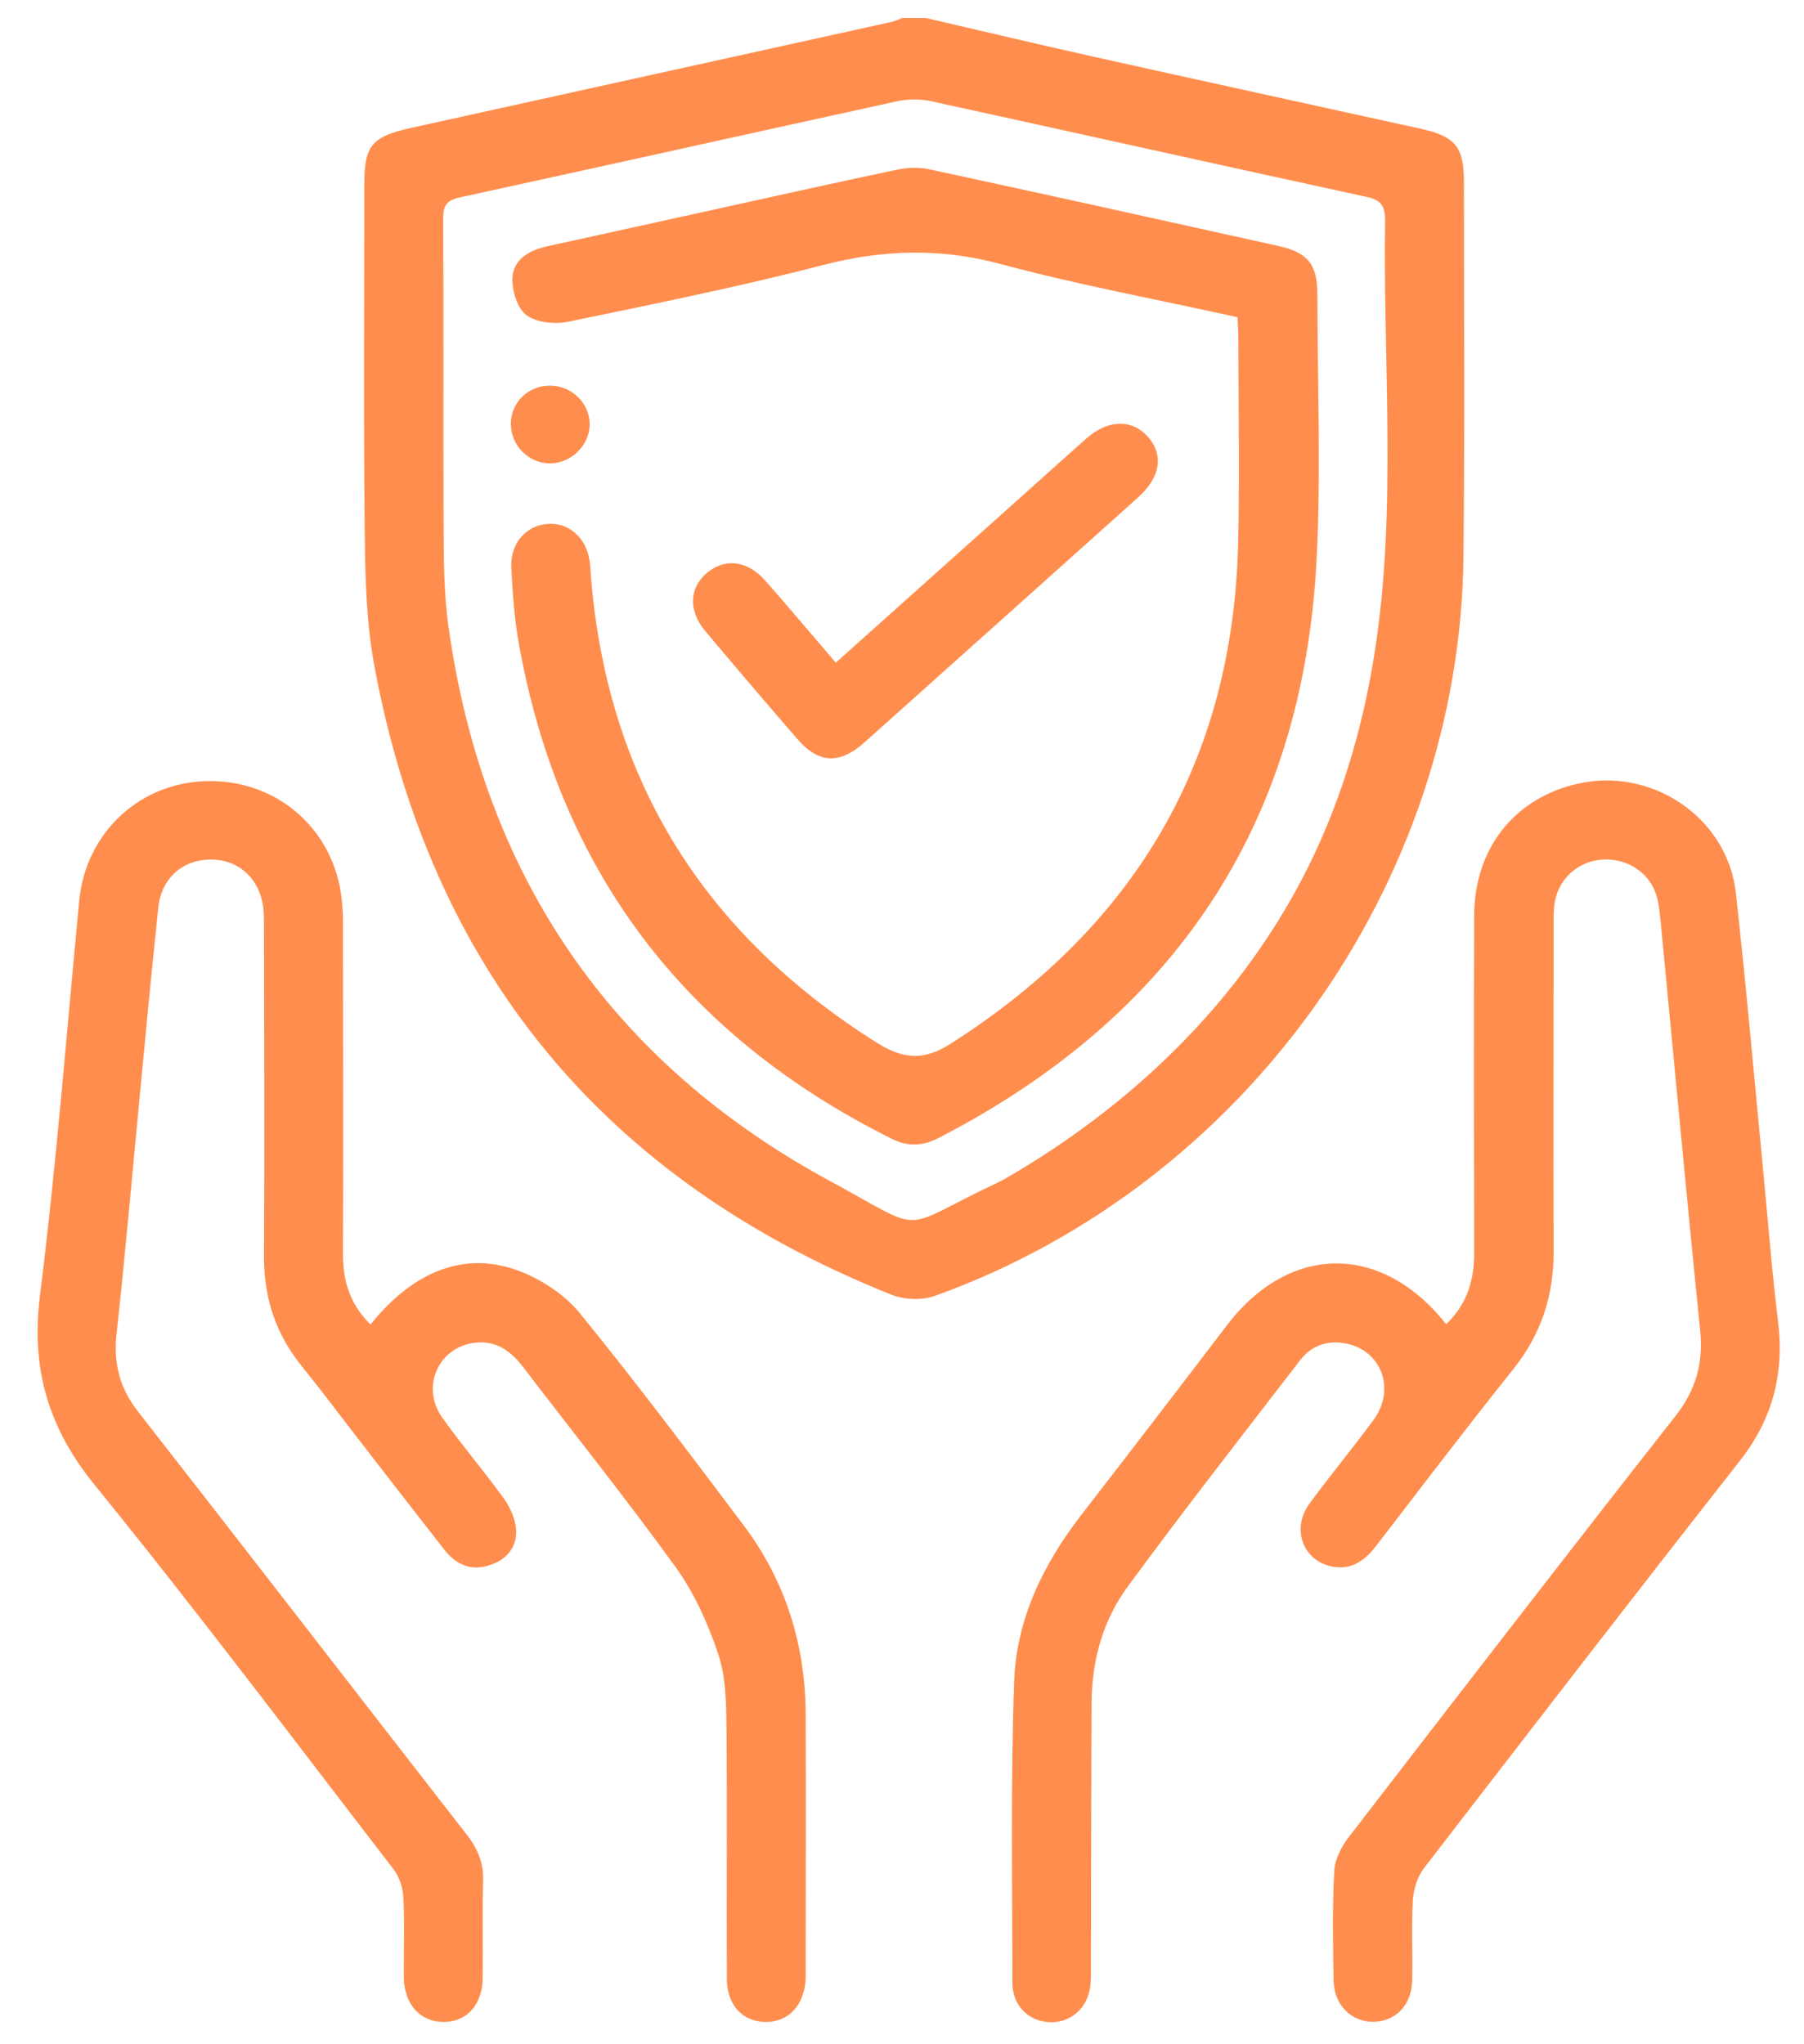 <svg width="45" height="51" viewBox="0 0 45 51" fill="none" xmlns="http://www.w3.org/2000/svg">
<g id="Vector">
<path d="M9.248 33.037C10.328 31.694 11.619 31.195 12.97 31.716C13.524 31.93 14.094 32.308 14.465 32.763C15.866 34.485 17.201 36.262 18.535 38.033C19.593 39.432 20.091 41.028 20.097 42.772C20.108 44.938 20.097 47.099 20.097 49.265C20.097 49.298 20.097 49.331 20.097 49.364C20.064 50.033 19.66 50.461 19.078 50.444C18.513 50.428 18.131 50.017 18.131 49.358C18.12 47.241 18.142 45.13 18.12 43.013C18.114 42.415 18.098 41.79 17.904 41.231C17.649 40.485 17.317 39.739 16.857 39.103C15.634 37.408 14.327 35.779 13.059 34.118C12.754 33.717 12.388 33.438 11.857 33.498C10.938 33.597 10.483 34.606 11.037 35.374C11.53 36.065 12.084 36.712 12.577 37.397C12.737 37.622 12.865 37.924 12.876 38.192C12.887 38.615 12.627 38.922 12.2 39.053C11.724 39.202 11.364 39.021 11.076 38.653C10.312 37.677 9.553 36.695 8.794 35.714C8.373 35.171 7.964 34.622 7.532 34.09C6.878 33.284 6.579 32.374 6.585 31.337C6.601 28.622 6.59 25.902 6.585 23.188C6.585 23.007 6.585 22.831 6.568 22.65C6.48 21.926 5.959 21.444 5.261 21.444C4.563 21.444 4.026 21.904 3.949 22.639C3.777 24.273 3.622 25.908 3.467 27.542C3.284 29.451 3.118 31.365 2.908 33.273C2.825 34.014 2.985 34.633 3.45 35.225C6.192 38.735 8.916 42.267 11.652 45.783C11.929 46.139 12.067 46.496 12.051 46.945C12.028 47.74 12.051 48.541 12.04 49.336C12.04 50.011 11.646 50.444 11.065 50.444C10.483 50.444 10.085 50.005 10.074 49.342C10.068 48.673 10.096 48.009 10.062 47.34C10.051 47.099 9.963 46.83 9.819 46.638C7.349 43.43 4.918 40.194 2.365 37.052C1.196 35.615 0.77 34.14 0.997 32.319C1.407 29.045 1.662 25.749 1.977 22.464C2.143 20.753 3.517 19.491 5.228 19.486C6.95 19.48 8.335 20.714 8.523 22.425C8.551 22.667 8.556 22.913 8.556 23.155C8.556 25.869 8.567 28.59 8.556 31.304C8.556 31.973 8.739 32.549 9.237 33.037H9.248Z" fill="#FF8E4E"/>
<path d="M36.074 33.037C36.605 32.527 36.777 31.924 36.772 31.244C36.766 28.447 36.76 25.645 36.772 22.848C36.777 21.164 37.779 19.908 39.358 19.552C41.213 19.129 43.096 20.407 43.301 22.283C43.561 24.625 43.766 26.977 43.993 29.324C44.109 30.537 44.203 31.754 44.353 32.966C44.513 34.26 44.22 35.395 43.406 36.438C40.753 39.816 38.134 43.216 35.514 46.616C35.354 46.83 35.26 47.137 35.243 47.406C35.204 48.069 35.243 48.739 35.226 49.408C35.215 50.011 34.822 50.428 34.274 50.439C33.715 50.455 33.272 50.022 33.266 49.402C33.249 48.492 33.233 47.576 33.283 46.671C33.299 46.375 33.471 46.051 33.665 45.805C36.367 42.3 39.07 38.796 41.8 35.319C42.309 34.666 42.492 33.997 42.409 33.191C42.066 29.807 41.755 26.423 41.429 23.04C41.407 22.831 41.39 22.617 41.34 22.414C41.191 21.806 40.631 21.411 39.983 21.444C39.352 21.477 38.843 21.954 38.771 22.584C38.748 22.776 38.754 22.974 38.754 23.171C38.754 25.858 38.743 28.54 38.754 31.227C38.76 32.33 38.438 33.295 37.746 34.161C36.583 35.615 35.459 37.096 34.324 38.571C34.058 38.916 33.742 39.158 33.283 39.092C32.524 38.982 32.192 38.165 32.657 37.523C33.177 36.81 33.742 36.136 34.263 35.423C34.833 34.644 34.446 33.657 33.526 33.509C33.083 33.438 32.701 33.586 32.435 33.931C30.99 35.807 29.534 37.671 28.133 39.58C27.512 40.425 27.235 41.423 27.23 42.476C27.219 44.658 27.219 46.836 27.213 49.018C27.213 49.199 27.219 49.38 27.197 49.556C27.125 50.099 26.715 50.461 26.205 50.45C25.668 50.439 25.258 50.049 25.253 49.468C25.253 46.962 25.209 44.455 25.297 41.949C25.352 40.403 26.017 39.032 26.97 37.798C28.188 36.224 29.401 34.644 30.608 33.059C32.169 31.019 34.473 31.003 36.079 33.043L36.074 33.037Z" fill="#FF8E4E"/>
<path d="M23.099 0.45C24.5 0.774 25.901 1.108 27.307 1.421C30.01 2.024 32.718 2.611 35.426 3.209C36.306 3.4 36.517 3.664 36.517 4.547C36.517 7.651 36.539 10.76 36.506 13.864C36.428 22.03 31.062 29.549 23.32 32.33C23.004 32.445 22.556 32.428 22.24 32.302C15.019 29.418 10.727 24.147 9.332 16.579C9.138 15.515 9.11 14.413 9.099 13.327C9.066 10.415 9.088 7.503 9.088 4.591C9.088 3.625 9.276 3.406 10.273 3.187C14.26 2.309 18.242 1.426 22.229 0.549C22.323 0.527 22.412 0.483 22.5 0.45C22.7 0.45 22.894 0.45 23.093 0.45H23.099ZM34.601 10.058C34.578 8.539 34.529 7.02 34.551 5.523C34.551 5.155 34.473 4.991 34.075 4.909C30.453 4.124 26.837 3.313 23.215 2.523C22.955 2.468 22.655 2.468 22.395 2.523C18.757 3.318 15.124 4.13 11.491 4.92C11.137 4.996 11.054 5.123 11.054 5.463C11.07 7.969 11.054 10.475 11.065 12.981C11.07 13.892 11.065 14.813 11.198 15.707C12.078 21.844 15.229 26.506 20.728 29.478C23.182 30.805 22.345 30.701 24.882 29.505C24.926 29.483 24.97 29.462 25.015 29.44C28.592 27.389 31.544 24.389 33.111 20.572C33.759 18.998 34.163 17.341 34.379 15.652C34.617 13.815 34.628 11.934 34.601 10.058Z" fill="#FF8E4E"/>
<path d="M20.845 16.535C22.113 15.4 23.342 14.303 24.572 13.201C25.413 12.45 26.25 11.693 27.091 10.947C27.628 10.47 28.215 10.448 28.614 10.876C29.035 11.325 28.958 11.901 28.393 12.406C26.117 14.446 23.841 16.486 21.565 18.52C20.939 19.08 20.418 19.052 19.881 18.427C19.111 17.539 18.347 16.645 17.594 15.745C17.162 15.23 17.19 14.654 17.649 14.281C18.092 13.919 18.646 13.985 19.084 14.479C19.665 15.137 20.23 15.811 20.85 16.535H20.845Z" fill="#FF8E4E"/>
<path d="M13.717 9.62C14.255 9.62 14.698 10.047 14.709 10.568C14.72 11.106 14.238 11.572 13.701 11.561C13.175 11.55 12.743 11.106 12.743 10.574C12.743 10.042 13.175 9.62 13.717 9.62Z" fill="#FF8E4E"/>
<path d="M30.868 7.914C28.886 7.475 26.898 7.108 24.959 6.587C23.453 6.181 22.024 6.225 20.523 6.614C18.43 7.157 16.304 7.585 14.188 8.024C13.85 8.095 13.391 8.051 13.136 7.865C12.903 7.695 12.771 7.25 12.782 6.938C12.804 6.466 13.208 6.241 13.657 6.143C15.163 5.814 16.669 5.479 18.17 5.15C19.582 4.837 20.989 4.525 22.401 4.229C22.65 4.179 22.927 4.168 23.176 4.223C26.078 4.848 28.974 5.49 31.87 6.132C32.624 6.296 32.862 6.592 32.862 7.355C32.862 9.57 32.956 11.786 32.84 13.991C32.496 20.561 29.306 25.348 23.42 28.387C23.032 28.59 22.661 28.617 22.251 28.414C17.062 25.831 13.956 21.712 12.942 16.058C12.831 15.438 12.787 14.797 12.754 14.166C12.721 13.546 13.136 13.091 13.695 13.069C14.249 13.047 14.675 13.48 14.72 14.1C15.058 19.277 17.456 23.232 21.869 26.012C22.517 26.418 23.027 26.478 23.713 26.039C28.315 23.105 30.757 18.981 30.885 13.546C30.924 11.824 30.89 10.097 30.89 8.375C30.89 8.232 30.874 8.089 30.868 7.914Z" fill="#FF8E4E"/>
</g>
</svg>
